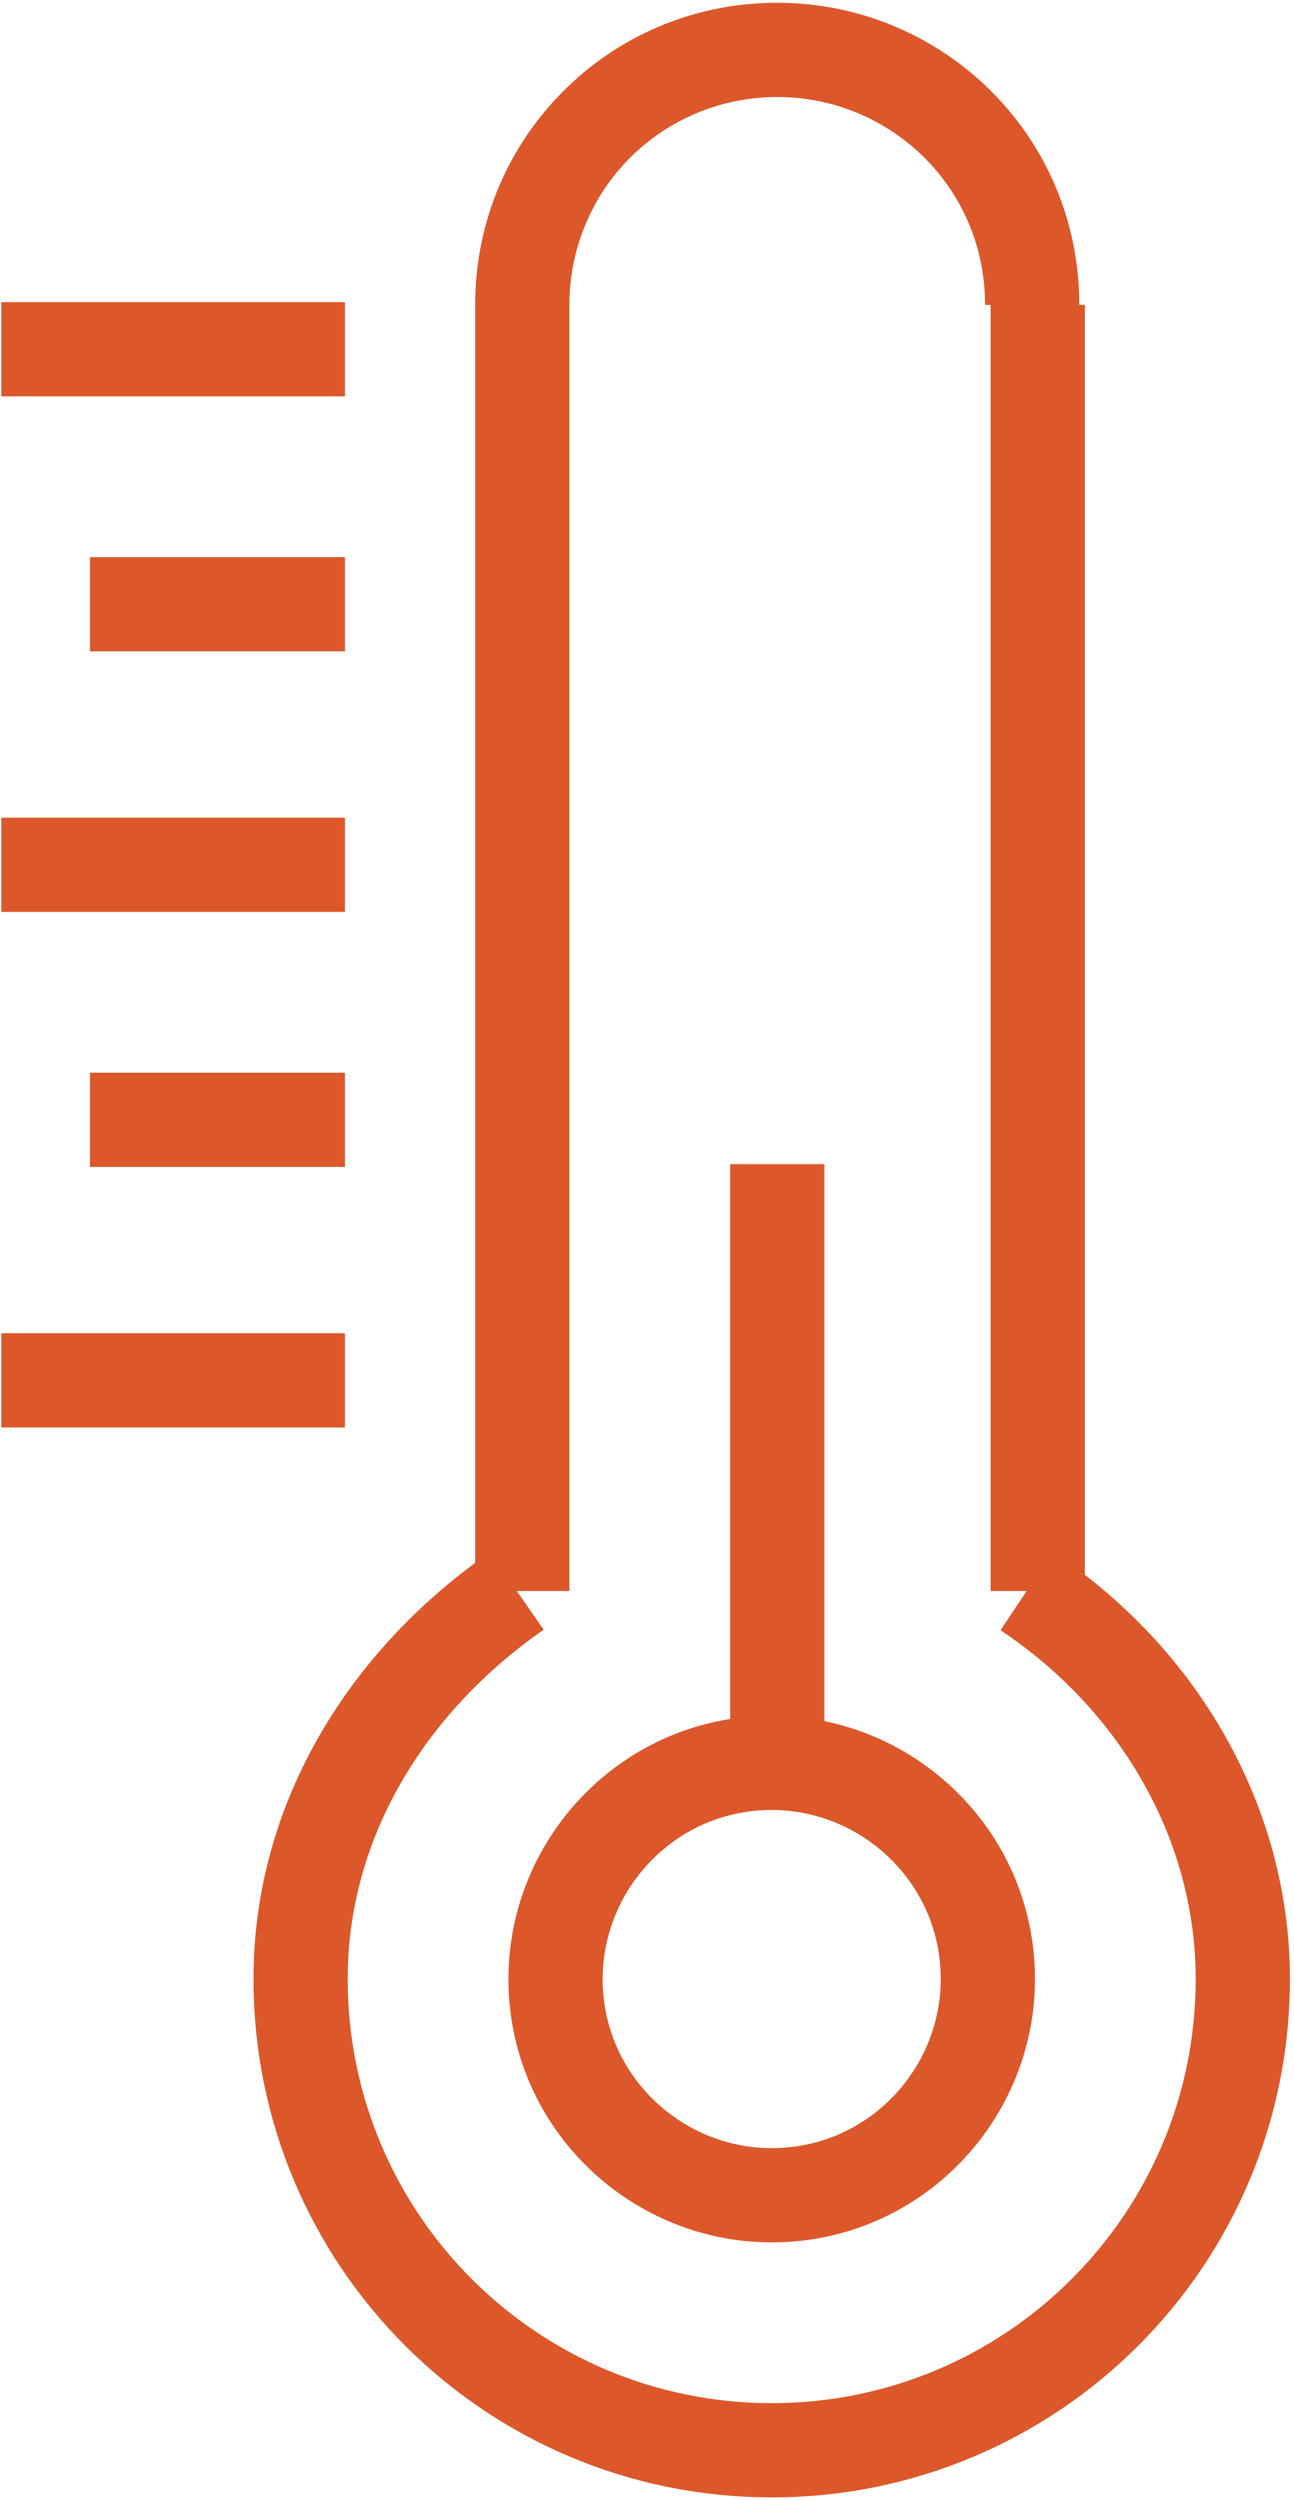 <?xml version="1.0" encoding="UTF-8"?> <!-- Creator: CorelDRAW 2021 (64-Bit) --> <svg xmlns="http://www.w3.org/2000/svg" xmlns:xlink="http://www.w3.org/1999/xlink" xmlns:xodm="http://www.corel.com/coreldraw/odm/2003" xml:space="preserve" width="2.856mm" height="5.517mm" version="1.1" style="shape-rendering:geometricPrecision; text-rendering:geometricPrecision; image-rendering:optimizeQuality; fill-rule:evenodd; clip-rule:evenodd" viewBox="0 0 2.33 4.51"> <defs> <style type="text/css"> <![CDATA[ .str0 {stroke:#DC5729;stroke-width:0.17;stroke-miterlimit:10} .fil0 {fill:none;fill-rule:nonzero} ]]> </style> </defs> <g id="Layer_x0020_1">  <g id="_2552000225152"> <path class="fil0 str0" d="M1.86 0.55c0,-0.26 -0.21,-0.46 -0.46,-0.46m-0.46 0.46l0 2.32 0 -2.32c0,-0.26 0.21,-0.46 0.46,-0.46 -0.26,0 -0.46,0.21 -0.46,0.46zm0.93 2.32l0 -2.32 0 2.32z"></path> <path class="fil0 str0" d="M0.93 2.87c-0.23,0.16 -0.39,0.41 -0.39,0.7 0,0 0,0 0,0 0,0.47 0.38,0.85 0.85,0.85 0.47,0 0.85,-0.38 0.85,-0.85 -0,-0.28 -0.15,-0.54 -0.39,-0.7"></path> <line class="fil0 str0" x1="1.4" y1="0.09" x2="1.4" y2="0.09"></line> <path class="fil0 str0" d="M1.78 3.57c0,0.21 -0.17,0.39 -0.39,0.39 -0.21,0 -0.39,-0.17 -0.39,-0.39 0,-0.21 0.17,-0.39 0.39,-0.39 0.21,0 0.39,0.17 0.39,0.39z"></path> <line class="fil0 str0" x1="1.4" y1="2.1" x2="1.4" y2="3.18"></line> <line class="fil0 str0" x1="-0" y1="2.49" x2="0.62" y2="2.49"></line> <line class="fil0 str0" x1="-0" y1="1.56" x2="0.62" y2="1.56"></line> <line class="fil0 str0" x1="-0" y1="0.63" x2="0.62" y2="0.63"></line> <line class="fil0 str0" x1="0.16" y1="1.09" x2="0.62" y2="1.09"></line> <line class="fil0 str0" x1="0.16" y1="2.02" x2="0.62" y2="2.02"></line> </g> </g> </svg> 